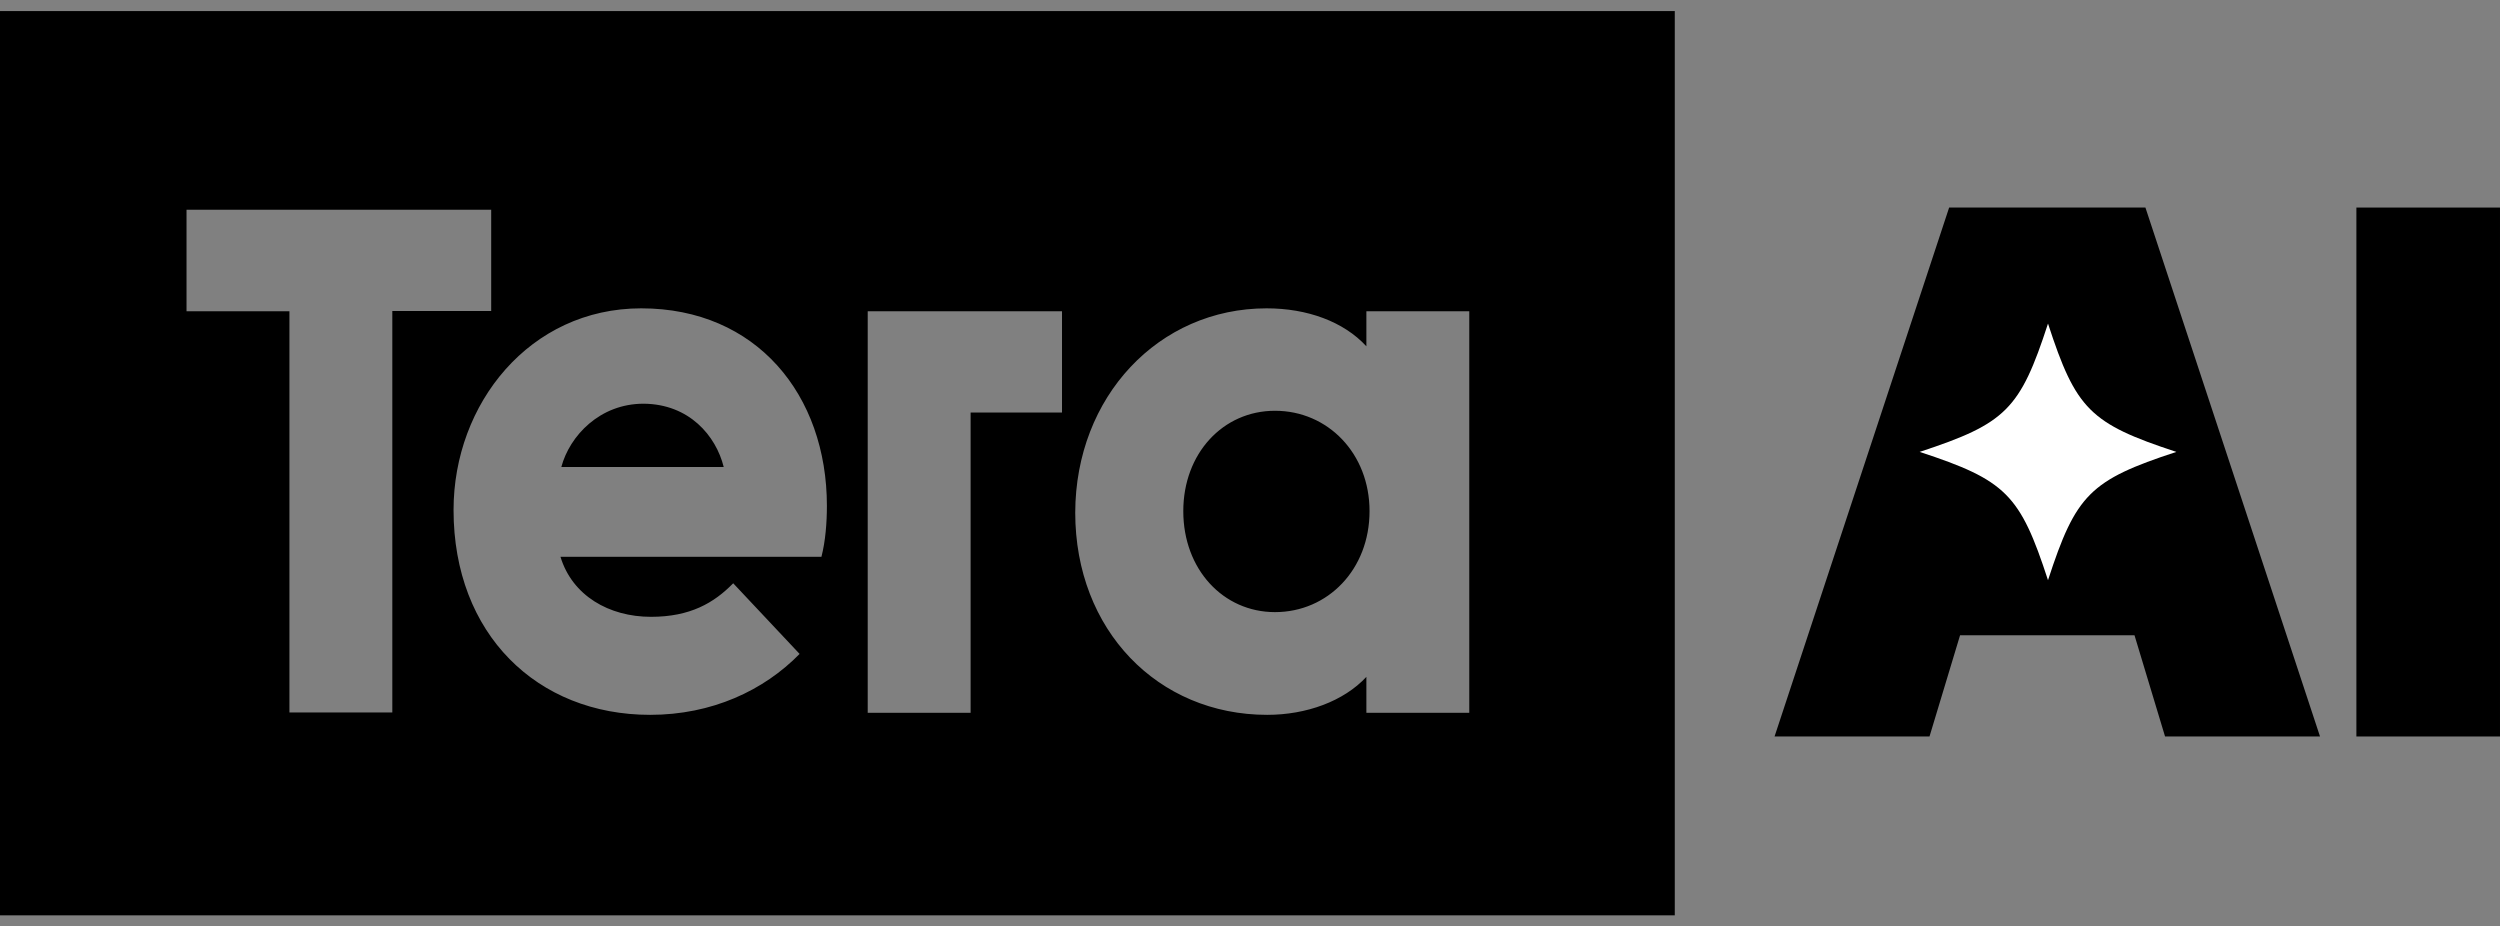 <svg width="224" height="83" viewBox="0 0 224 83" fill="none" xmlns="http://www.w3.org/2000/svg">
<rect x="0" y="0" width="224" height="83" fill="#808080" stroke="none"/>
<path d="M0 82.011H150.06V0.989H0V82.011ZM113.492 27.627C117.123 27.627 120.393 28.814 122.428 31.029V27.891H131.647V63.866H122.428V60.648C120.393 62.837 117.046 64.05 113.543 64.05C103.732 64.05 96.341 56.454 96.341 45.931C96.366 35.539 103.809 27.627 113.492 27.627ZM77.773 27.891H95.156V36.964H86.967V63.866H77.747V27.891H77.773ZM57.454 27.627C67.781 27.627 74.09 35.381 74.09 45.324C74.09 46.828 73.962 48.489 73.601 49.887H50.218C51.273 53.369 54.57 55.267 58.33 55.267C61.832 55.267 63.969 54.028 65.695 52.261L71.644 58.591C68.45 61.861 63.789 64.05 58.252 64.05C48.132 64.05 40.638 56.824 40.638 45.694C40.638 36.172 47.462 27.627 57.454 27.627ZM16.713 18.792H44.011V27.864H35.152V63.839H25.933V27.891H16.713V18.792ZM106.023 45.799C106.023 40.63 109.577 36.805 114.239 36.805C118.977 36.805 122.711 40.63 122.711 45.799C122.711 51.021 118.977 54.846 114.239 54.846C109.603 54.846 106.023 51.021 106.023 45.799ZM64.845 41.843H50.295C51.042 39.047 53.746 36.172 57.66 36.172C61.755 36.199 64.15 39.047 64.845 41.843Z" fill="black"/>
<path d="M223.999 18.597V65.989H211.133V18.597H223.999Z" fill="black"/>
<path d="M172.884 65.989H159L174.643 18.597H192.23L207.873 65.989H193.989L183.622 31.648H183.252L172.884 65.989ZM183.252 25.989L196.396 56.918H170.293L183.252 25.989Z" fill="black"/>
<path d="M183.501 28.992C186.003 36.681 187.269 37.951 195 40.489C187.269 43.027 186.003 44.297 183.501 51.986C180.998 44.297 179.731 43.027 172 40.489C179.731 37.951 180.998 36.681 183.501 28.992Z" fill="white"/>
</svg>
